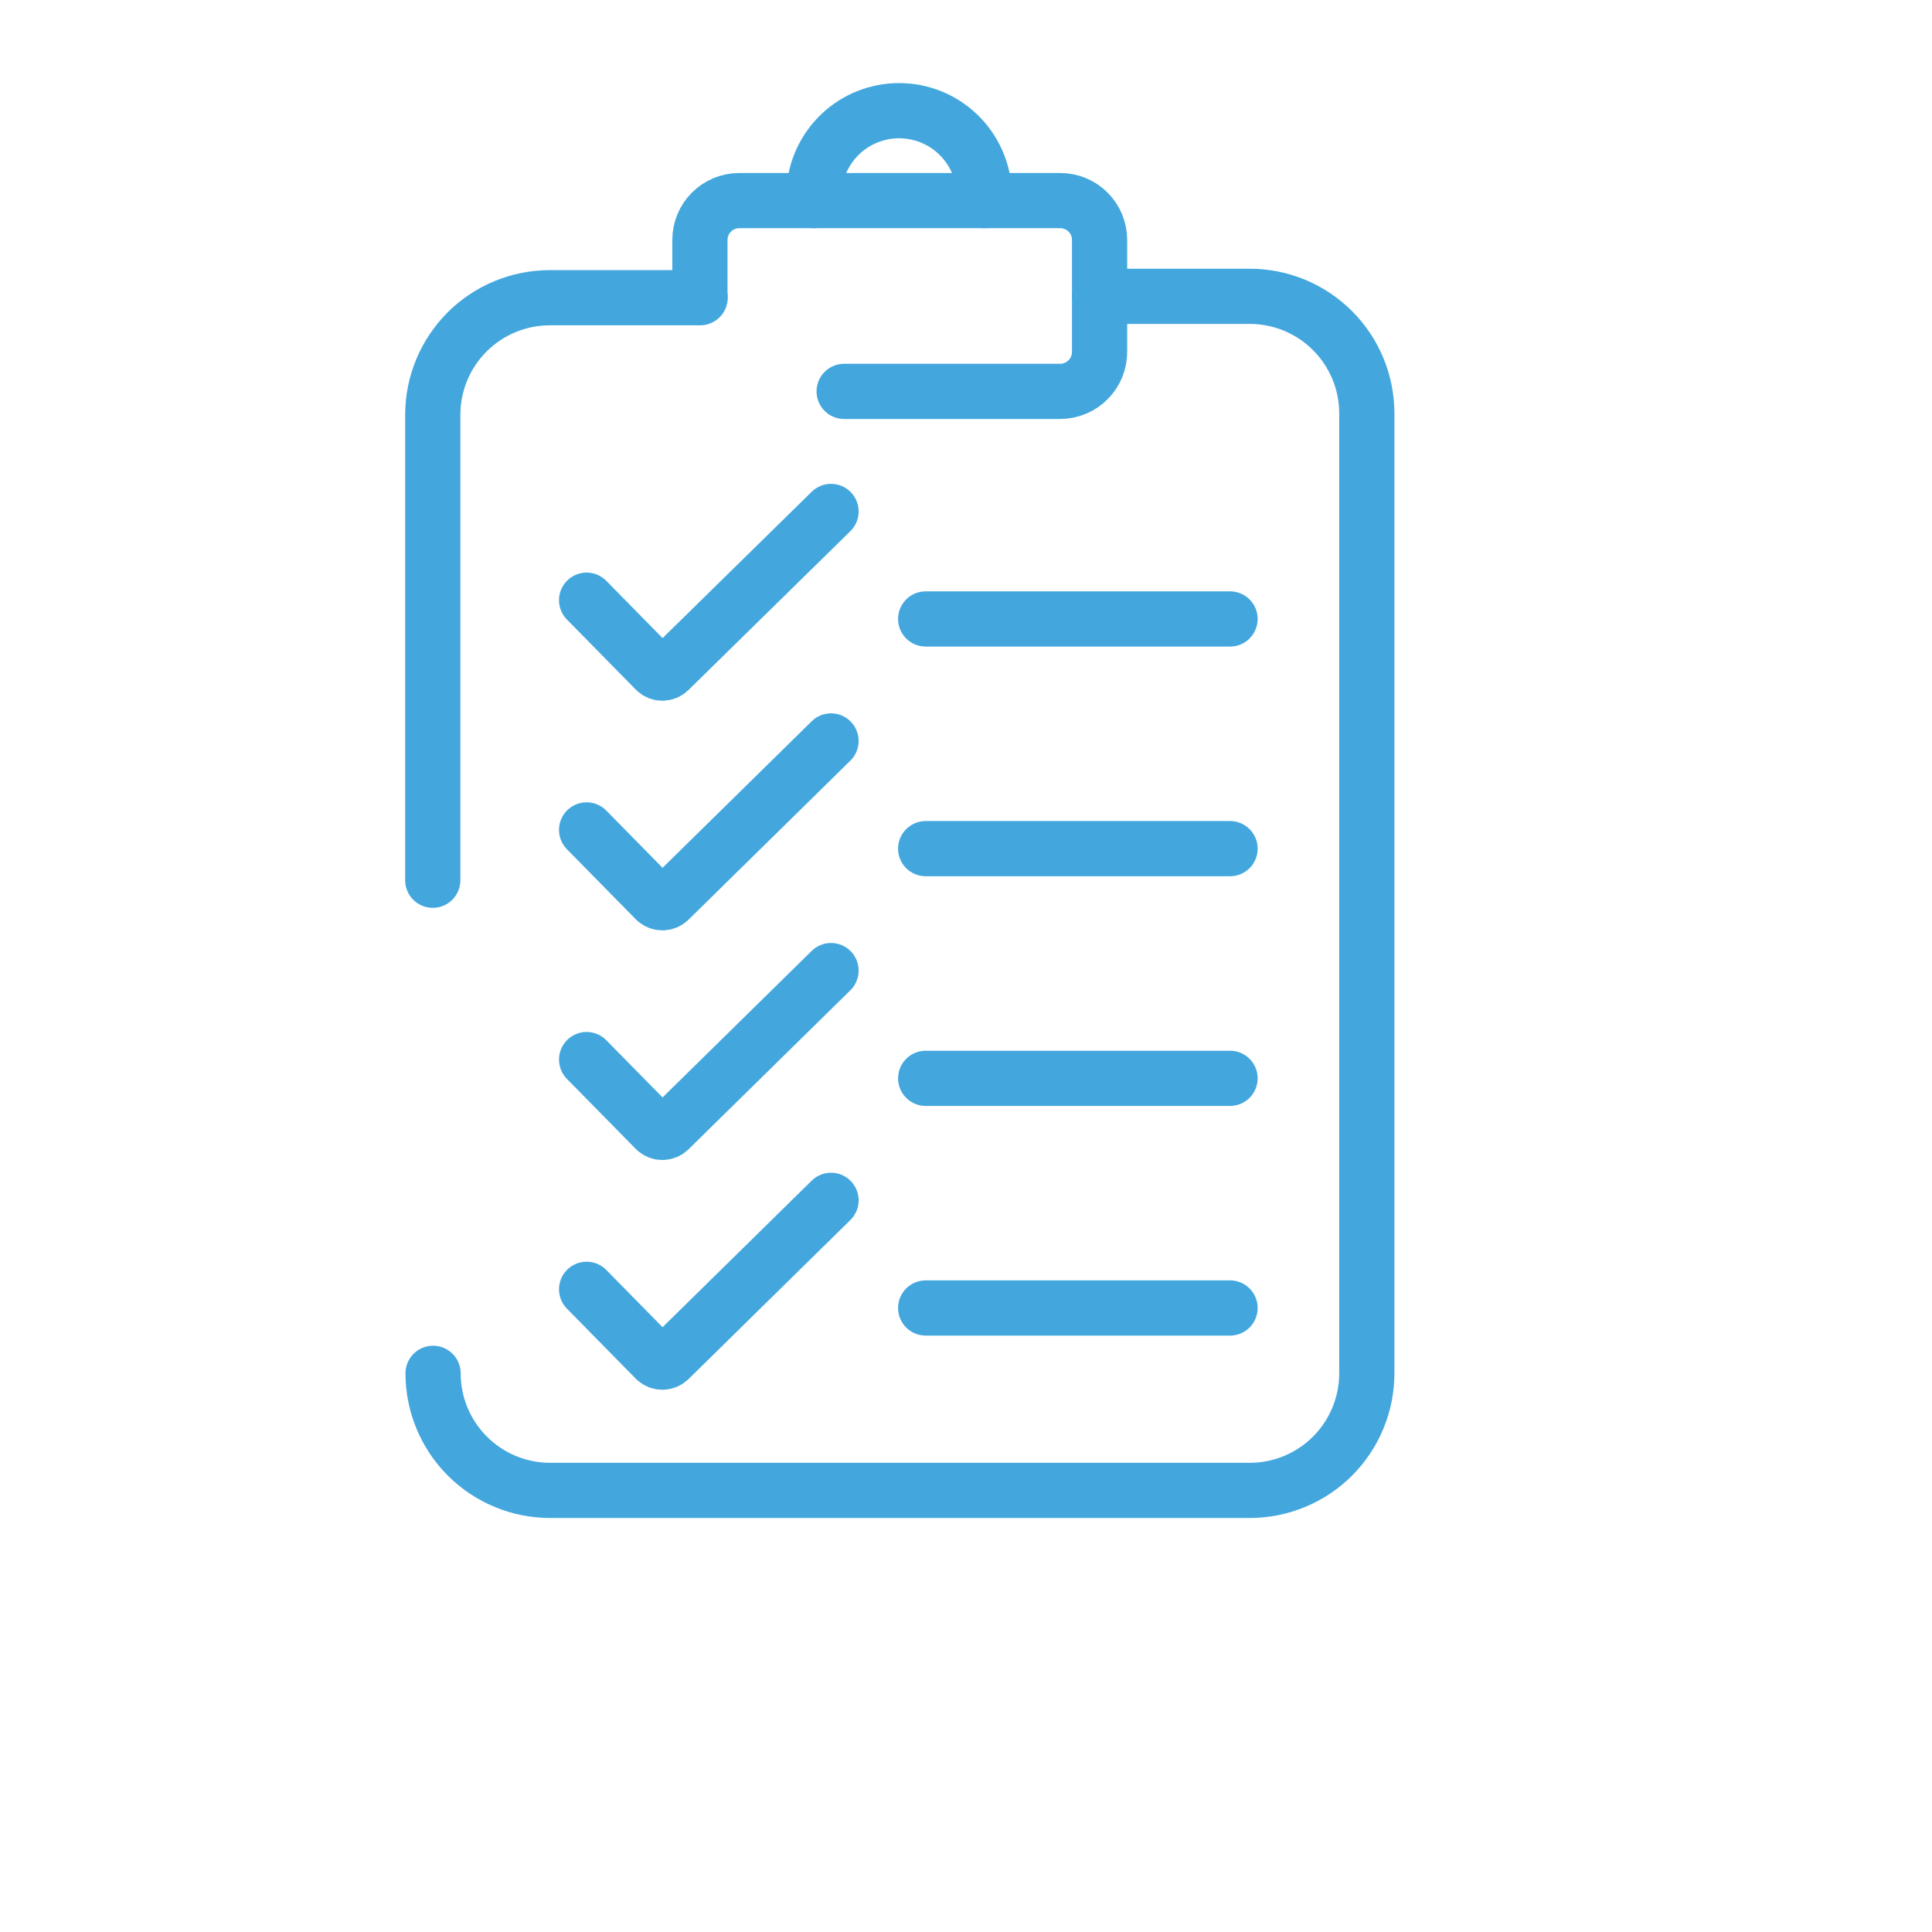 <svg width="70" height="70" viewBox="0 0 70 70" fill="none" xmlns="http://www.w3.org/2000/svg">
<path d="M25.359 10.737V8.693C25.359 8.315 25.509 7.952 25.777 7.685C26.044 7.418 26.407 7.268 26.785 7.268H38.415C38.793 7.268 39.155 7.418 39.423 7.685C39.69 7.952 39.84 8.315 39.84 8.693V12.731C39.842 12.92 39.807 13.107 39.737 13.283C39.666 13.458 39.562 13.618 39.429 13.752C39.297 13.887 39.139 13.995 38.965 14.068C38.791 14.142 38.604 14.18 38.415 14.181H30.585" stroke="#43A7DE" stroke-width="2" stroke-linecap="round" stroke-linejoin="round"/>
<path d="M35.659 7.267C35.659 7.165 35.659 7.055 35.659 6.936C35.618 6.146 35.275 5.402 34.701 4.858C34.127 4.313 33.367 4.01 32.576 4.01C31.785 4.01 31.024 4.313 30.45 4.858C29.877 5.402 29.534 6.146 29.492 6.936C29.492 7.055 29.492 7.165 29.492 7.267" stroke="#43A7DE" stroke-width="2" stroke-linecap="round" stroke-linejoin="round"/>
<path d="M39.843 10.736H45.28C46.405 10.736 47.484 11.183 48.28 11.979C49.075 12.774 49.522 13.853 49.522 14.978V49.758C49.522 50.883 49.075 51.962 48.28 52.758C47.484 53.553 46.405 54 45.28 54H19.933C18.808 54 17.729 53.553 16.934 52.758C16.138 51.962 15.691 50.883 15.691 49.758" stroke="#43A7DE" stroke-width="2" stroke-linecap="round" stroke-linejoin="round"/>
<path d="M15.68 31.893V15.029C15.68 13.904 16.127 12.825 16.922 12.029C17.718 11.234 18.796 10.787 19.921 10.787H25.367" stroke="#43A7DE" stroke-width="2" stroke-linecap="round" stroke-linejoin="round"/>
<path d="M33.539 22.426H44.567" stroke="#43A7DE" stroke-width="2" stroke-miterlimit="10" stroke-linecap="round"/>
<path d="M21.254 21.746L23.756 24.291C23.821 24.354 23.908 24.389 23.998 24.389C24.088 24.389 24.175 24.354 24.24 24.291L30.11 18.531" stroke="#43A7DE" stroke-width="2" stroke-linecap="round" stroke-linejoin="round"/>
<path d="M33.539 30.748H44.567" stroke="#43A7DE" stroke-width="2" stroke-miterlimit="10" stroke-linecap="round"/>
<path d="M21.254 30.069L23.756 32.614C23.822 32.675 23.909 32.709 23.998 32.709C24.088 32.709 24.174 32.675 24.24 32.614L30.11 26.846" stroke="#43A7DE" stroke-width="2" stroke-linecap="round" stroke-linejoin="round"/>
<path d="M33.539 39.07H44.567" stroke="#43A7DE" stroke-width="2" stroke-miterlimit="10" stroke-linecap="round"/>
<path d="M21.254 38.39L23.756 40.934C23.822 40.995 23.909 41.029 23.998 41.029C24.088 41.029 24.174 40.995 24.24 40.934L30.11 35.166" stroke="#43A7DE" stroke-width="2" stroke-linecap="round" stroke-linejoin="round"/>
<path d="M33.539 47.391H44.567" stroke="#43A7DE" stroke-width="2" stroke-miterlimit="10" stroke-linecap="round"/>
<path d="M21.254 46.714L23.756 49.259C23.822 49.319 23.909 49.353 23.998 49.353C24.088 49.353 24.174 49.319 24.24 49.259L30.11 43.49" stroke="#43A7DE" stroke-width="2" stroke-linecap="round" stroke-linejoin="round"/>
</svg>
